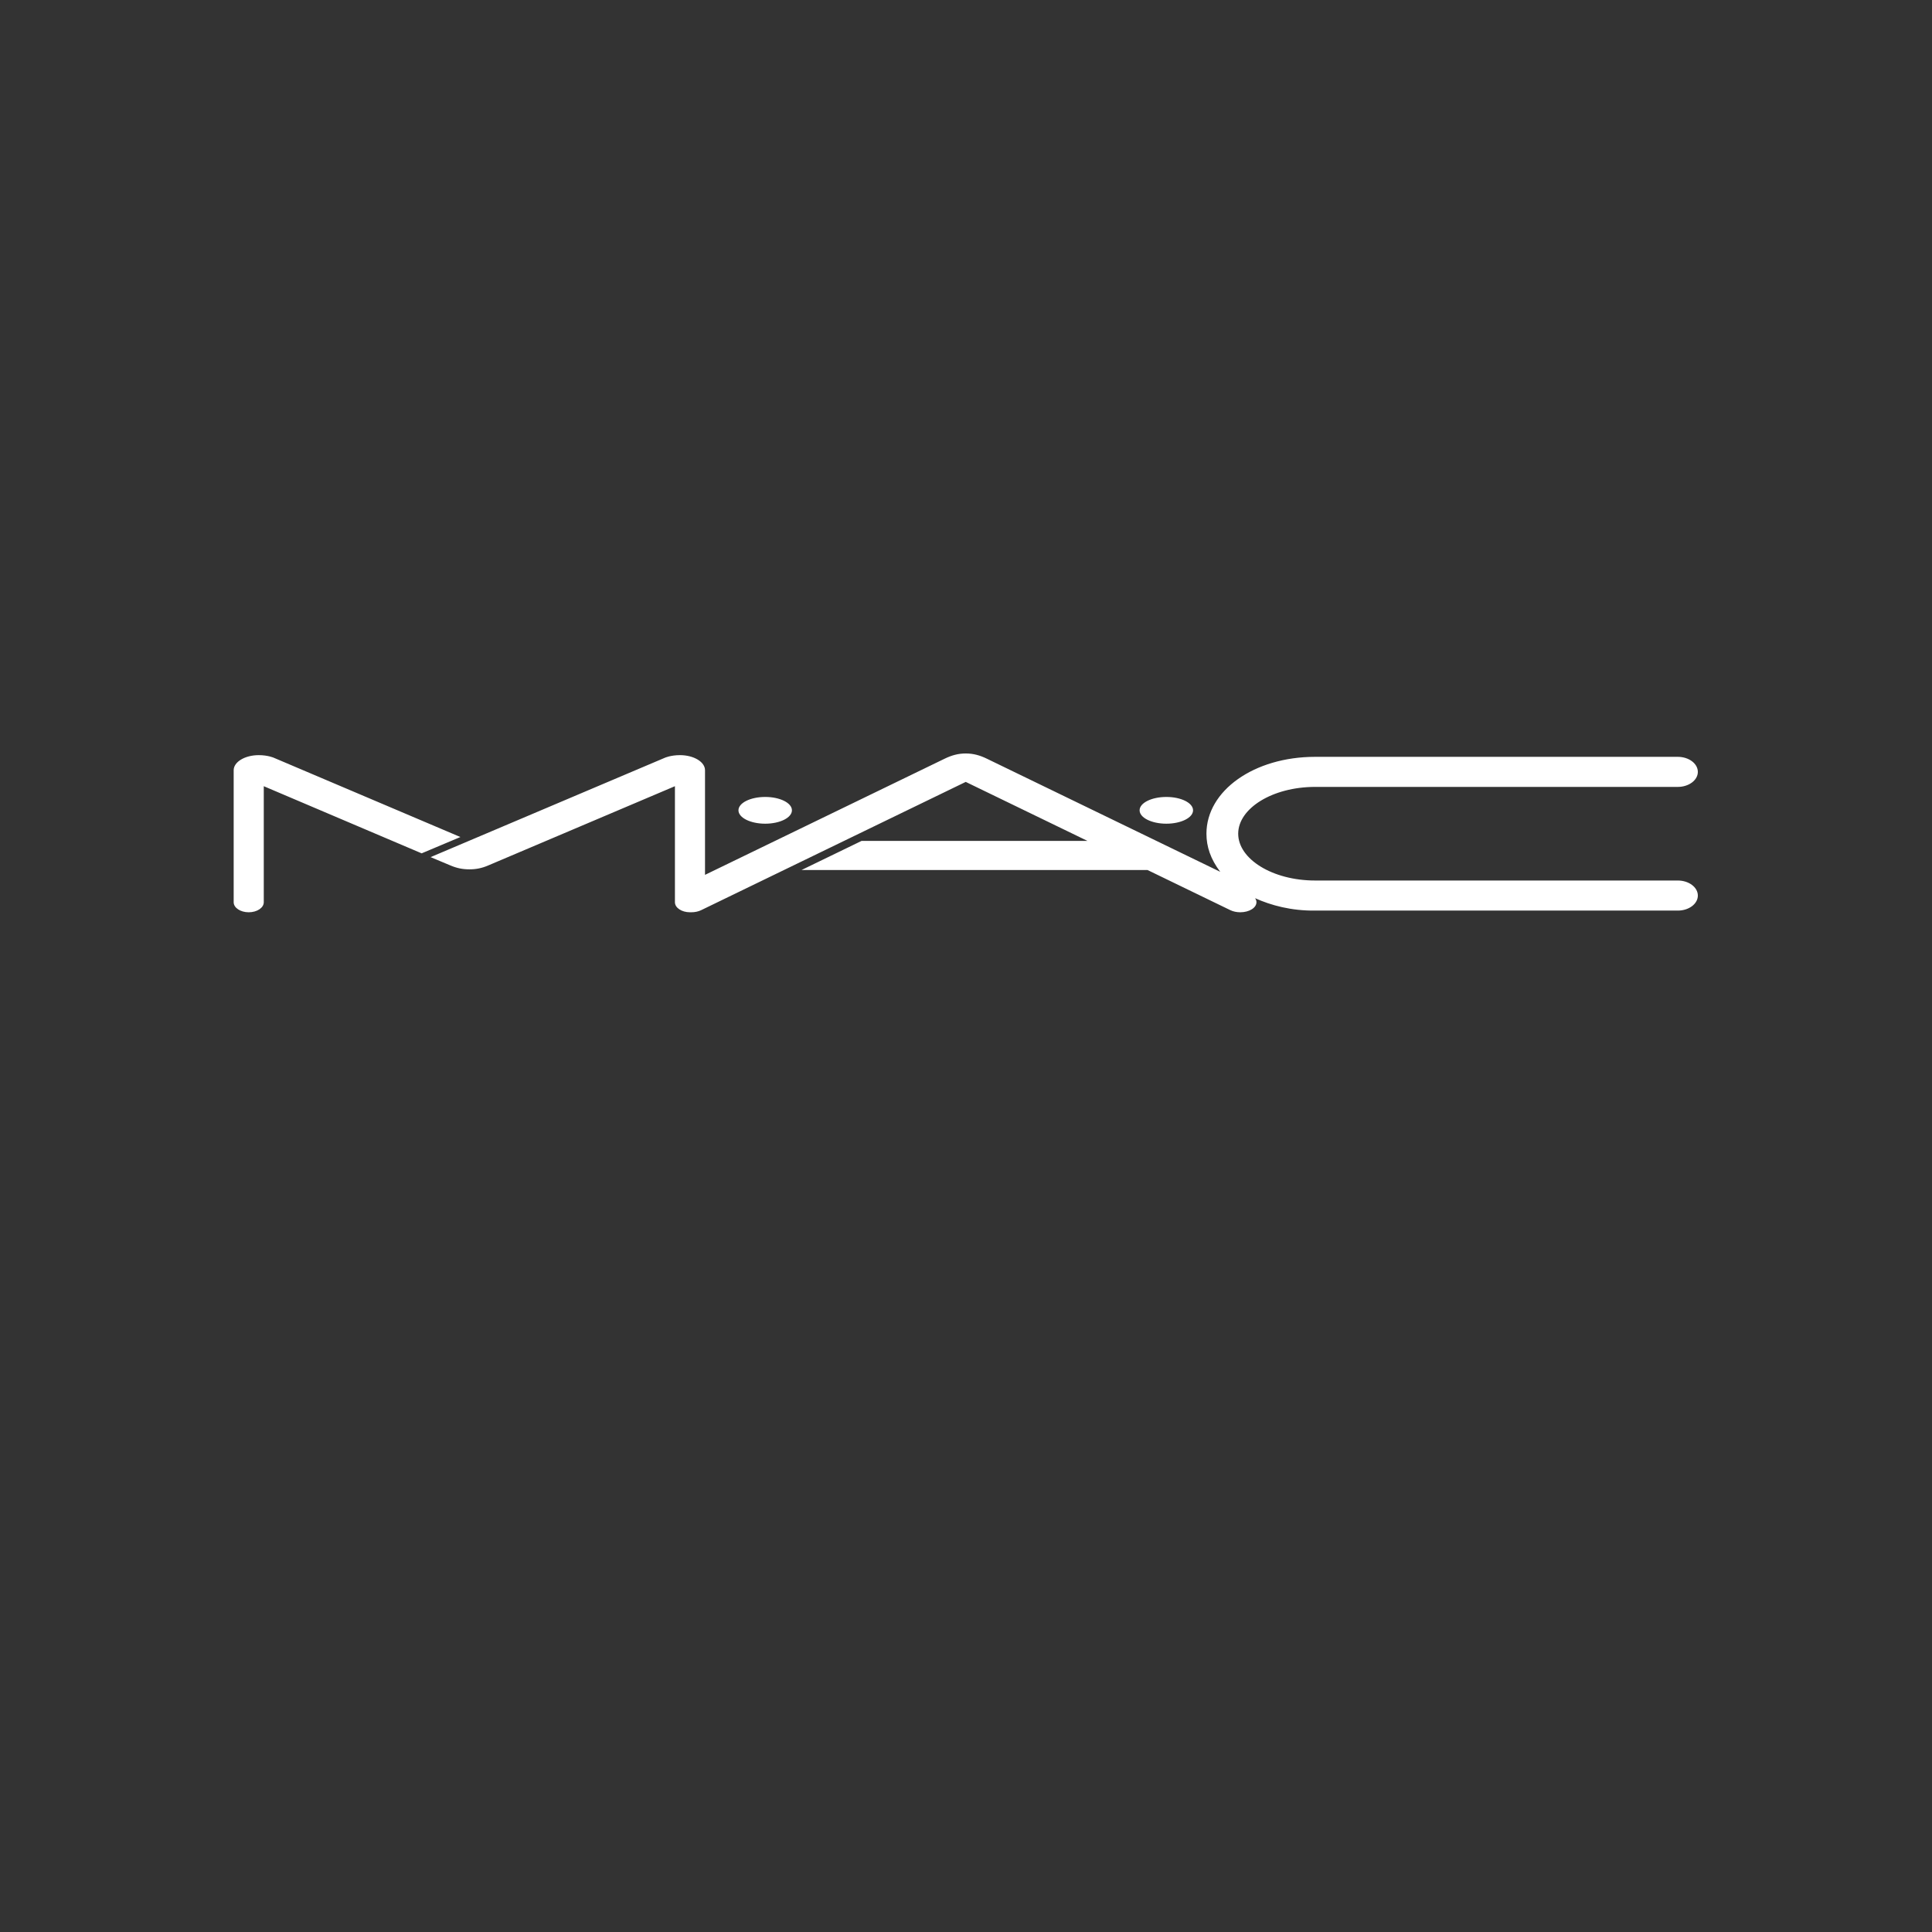 <?xml version="1.0" encoding="UTF-8" standalone="no"?>
<!-- Created with Inkscape (http://www.inkscape.org/) -->

<svg
   version="1.1"
   id="svg2"
   width="1600"
   height="1600"
   viewBox="0 0 1600 1600"
   sodipodi:docname="logo MAC white.ai"
   xmlns:inkscape="http://www.inkscape.org/namespaces/inkscape"
   xmlns:sodipodi="http://sodipodi.sourceforge.net/DTD/sodipodi-0.dtd"
   xmlns="http://www.w3.org/2000/svg"
   xmlns:svg="http://www.w3.org/2000/svg">
  <rect x="0" y="0" width="1600" height="1600" fill="#333333" stroke="none"/>
  <defs
     id="defs6">
    <clipPath
       clipPathUnits="userSpaceOnUse"
       id="clipPath16">
      <path
         d="M 0,1200 H 1200 V 0 H 0 Z"
         id="path14" />
    </clipPath>
  </defs>
  <sodipodi:namedview
     id="namedview4"
     pagecolor="#ffffff"
     bordercolor="#000000"
     borderopacity="0.25"
     inkscape:showpageshadow="2"
     inkscape:pageopacity="0.0"
     inkscape:pagecheckerboard="0"
     inkscape:deskcolor="#d1d1d1" />
  <g
     id="g8"
     inkscape:groupmode="layer"
     inkscape:label="logo MAC white"
     transform="matrix(1.333,0,0,-1.333,0,1600)">
    <g
       id="g10">
      <g
         id="g12"
         clip-path="url(#clipPath16)">
        <g
           id="g18"
           transform="translate(492.005,696.875)">
          <path
             d="m 0,0 c 0,-4.586 -7.432,-8.315 -16.604,-8.315 -9.187,0 -16.619,3.729 -16.619,8.315 0,4.596 7.432,8.3 16.619,8.3 C -7.432,8.3 0,4.596 0,0 M 232.617,8.3 C 223.433,8.3 216,4.596 216,0 c 0,-4.586 7.433,-8.315 16.617,-8.315 9.164,0 16.595,3.729 16.595,8.315 0,4.596 -7.431,8.3 -16.595,8.3 M 550.37,-43.616 H 325.04 c -26.479,0 -47.785,13.332 -47.785,29.077 0,15.755 21.306,29.079 47.785,29.079 h 225.33 c 6.864,0 12.449,4.19 12.449,9.32 0,5.18 -5.585,9.363 -12.449,9.363 H 325.04 c -37.87,0 -67.514,-20.973 -67.514,-47.762 0,-8.05 2.555,-15.745 8.561,-23.664 L 121.048,32.095 c -4.275,2.065 -8.303,3.217 -13.067,3.217 -4.734,0 -8.764,-1.152 -13.039,-3.217 L -53.996,-40.097 v 65.015 c 0,5.143 -6.976,9.358 -15.568,9.358 -5.751,0 -9.363,-1.625 -9.363,-1.625 l -145.568,-61.737 12.473,-5.227 c 3.876,-1.638 7.418,-2.359 11.61,-2.359 4.205,0 7.747,0.721 11.6,2.359 L -72.688,14.98 v -72.099 c 0,-3.44 4.191,-6.226 9.357,-6.226 h 0.79 c 2.312,0 4.437,0.488 6.132,1.301 l 164.39,79.693 75.635,-36.657 H 43.268 L 5.983,-37.079 H 220.892 L 272.4,-62.044 c 1.708,-0.813 3.832,-1.301 6.133,-1.301 5.572,0 10.058,2.786 10.058,6.226 0,0.426 -0.047,1.391 -0.85,2.519 9.905,-4.437 22.433,-7.872 37.299,-7.699 h 225.33 c 6.864,0 12.449,4.159 12.449,9.334 0,5.157 -5.585,9.349 -12.449,9.349 m -756.343,27.022 -115.924,49.245 c 0,0 -3.611,1.625 -9.349,1.625 -8.601,0 -15.583,-4.215 -15.583,-9.358 v -82.037 c 0,-3.44 4.192,-6.226 9.349,-6.226 5.167,0 9.349,2.786 9.349,6.226 V 14.98 l 98.085,-41.713 z"
             style="fill:#ffffff;fill-opacity:1;fill-rule:nonzero;stroke:none"
             id="path20" />
        </g>
      </g>
    </g>
  </g>
</svg>
